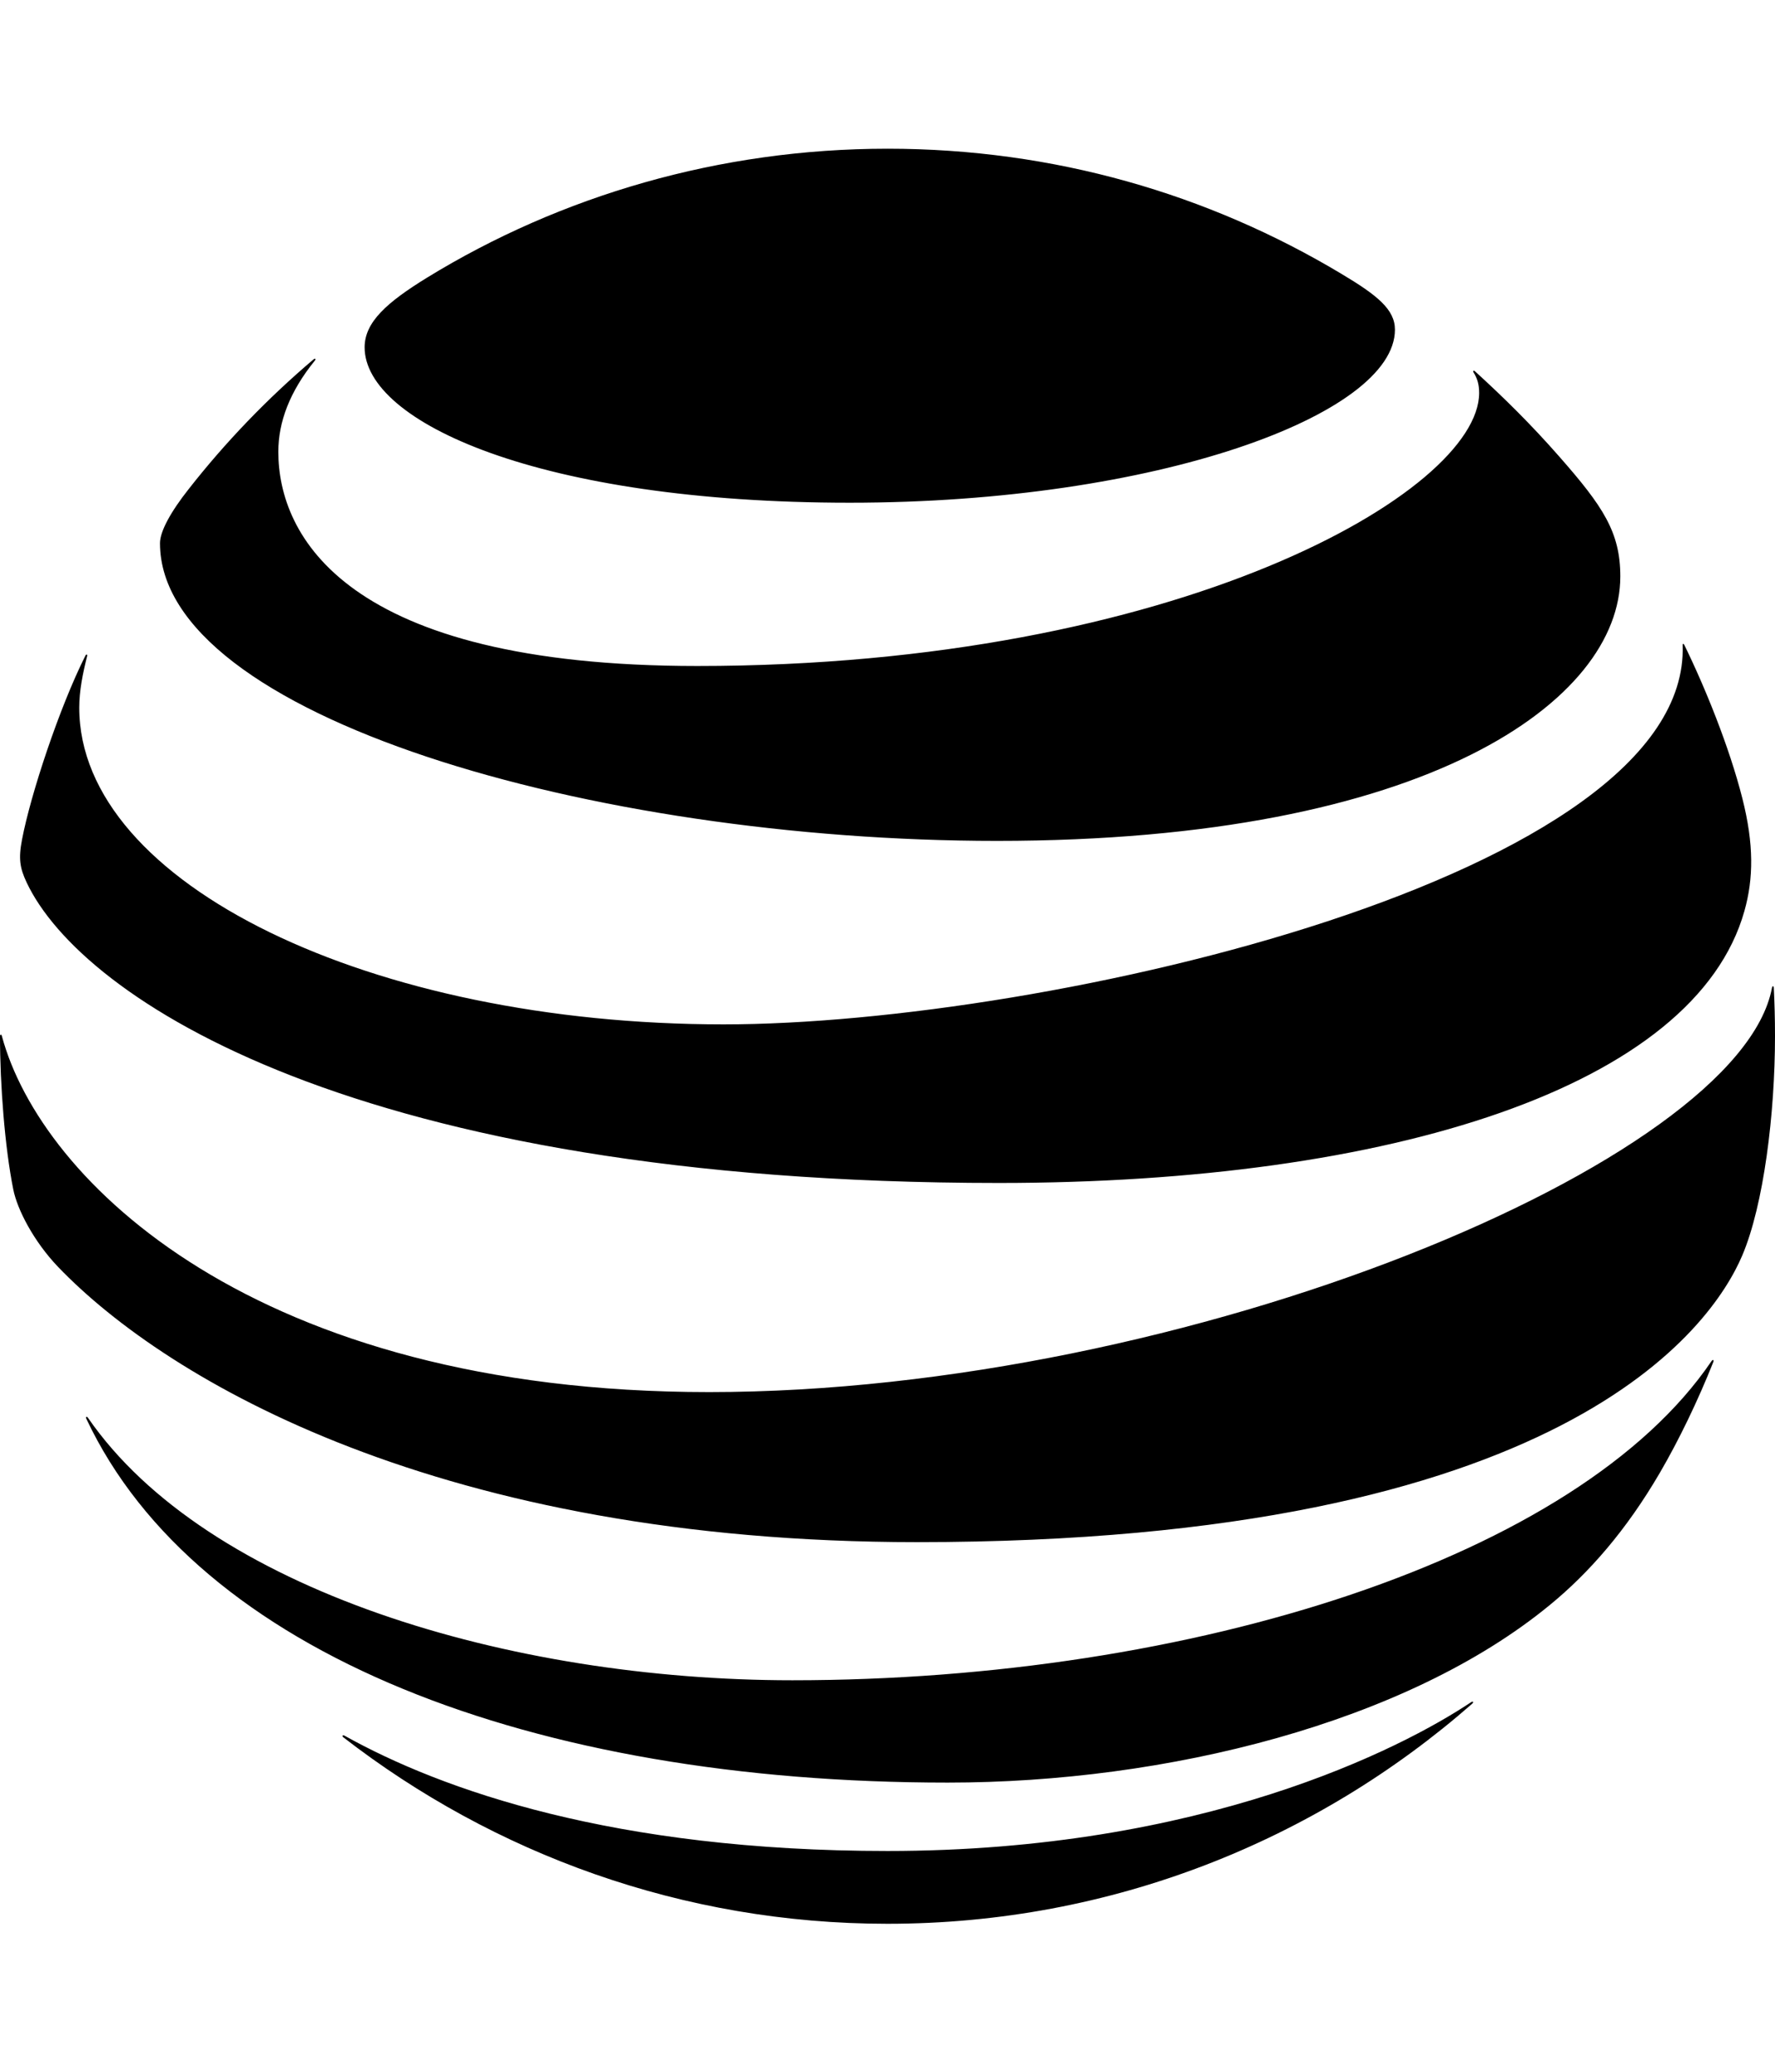 <svg xmlns="http://www.w3.org/2000/svg" width="1536" height="1792">
    <path d="M767.965 128.634c-145.096 0-282.775 40.623-398.288 111.436-34.652 21.323-54.15 38.407-54.15 60.377 0 64.754 151.33 134.378 419.81 134.378 265.691 0 471.772-76.26 471.772-149.672 0-17.52-15.31-29.781-46.3-48.287-115.098-68.987-248.754-108.234-392.844-108.234zm-495.39 181.62c-.316 0-.779.169-1.293.614-39.668 33.617-76.115 71.442-108.089 112.272-15.275 19.312-24.754 36.423-24.754 46.671 0 149.28 374.325 257.523 724.328 257.523 372.935 0 539.376-121.748 539.376-228.739 0-38.237-14.887-60.56-52.962-103.835-24.716-28.154-48.093-51.075-72.838-73.64-1.196-.983-2.03-.177-1.196 1.027 3.229 5.054 4.836 10.45 4.836 17.718 0 85.3-261.054 236.193-676.625 236.193-305.348 0-362.51-113.279-362.51-185.313 0-25.75 9.879-52.097 31.63-78.858.743-.995.624-1.608.098-1.639zM1456.498 556.95c-.307.077-.515.468-.408 1.17 6.641 199.409-549.442 327.92-830.052 327.92-303.912 0-557.457-121.086-557.457-273.983 0-14.688 3.04-29.387 6.834-44.677.38-1.402-.818-1.634-1.432-.406C51.464 611.673 26.5 687.086 19.076 726.113c-3.254 16.72-1.868 24.754 3.996 37.23 47.113 99.958 285.416 259.887 841.261 259.887 339.115 0 602.55-83.312 645.231-235.34 7.862-27.988 8.28-57.54-1.814-97.356-11.28-44.497-32.406-96.38-50.285-132.81-.296-.6-.705-.849-1.012-.777zm77.815 296.112c-.347-.077-.748.407-.952 1.41-27.977 150.085-506.354 349.632-919.729 349.632-393.075 0-578.41-183.062-612.024-307.996-.417-1.81-1.608-1.416-1.608.207 0 42.058 4.209 96.334 11.457 132.358 3.453 17.54 17.723 45.059 38.648 66.994 95.182 99.213 332.473 238.228 743.438 238.228 559.914 0 687.934-186.51 714.077-247.848C1526.315 1042.18 1536 962.91 1536 896.32c0-16.116-.408-28.985-1.016-41.62 0-1.025-.296-1.579-.645-1.628zm-52.072 323.252c-.325.077-.753.36-1.211 1.05-115.506 169.98-449.99 276.003-795.348 276.003-244.125 0-506.791-78.069-609.628-227.126-1.014-1.378-2.024-.787-1.406.795 95.804 203.624 386.433 314.853 745.465 314.853 188.99 0 396.675-51.517 520.88-153.496 33.99-27.79 66.366-64.768 95.366-114.47 16.692-28.598 33.019-62.572 46.318-95.972.37-1.018.115-1.712-.427-1.642zm-208.077 295.566c-.278 0-.632.146-1.035.384-60.58 40.46-233.245 128.772-505.149 128.772-236.293 0-385.627-52.725-469.953-99.796-1.614-.796-2.208.415-.997 1.41C427.24 1603.444 590.67 1664 767.974 1664c194.042 0 370.932-72.039 505.939-190.296 1.23-1.084 1.082-1.892.25-1.826z"/>
</svg>
